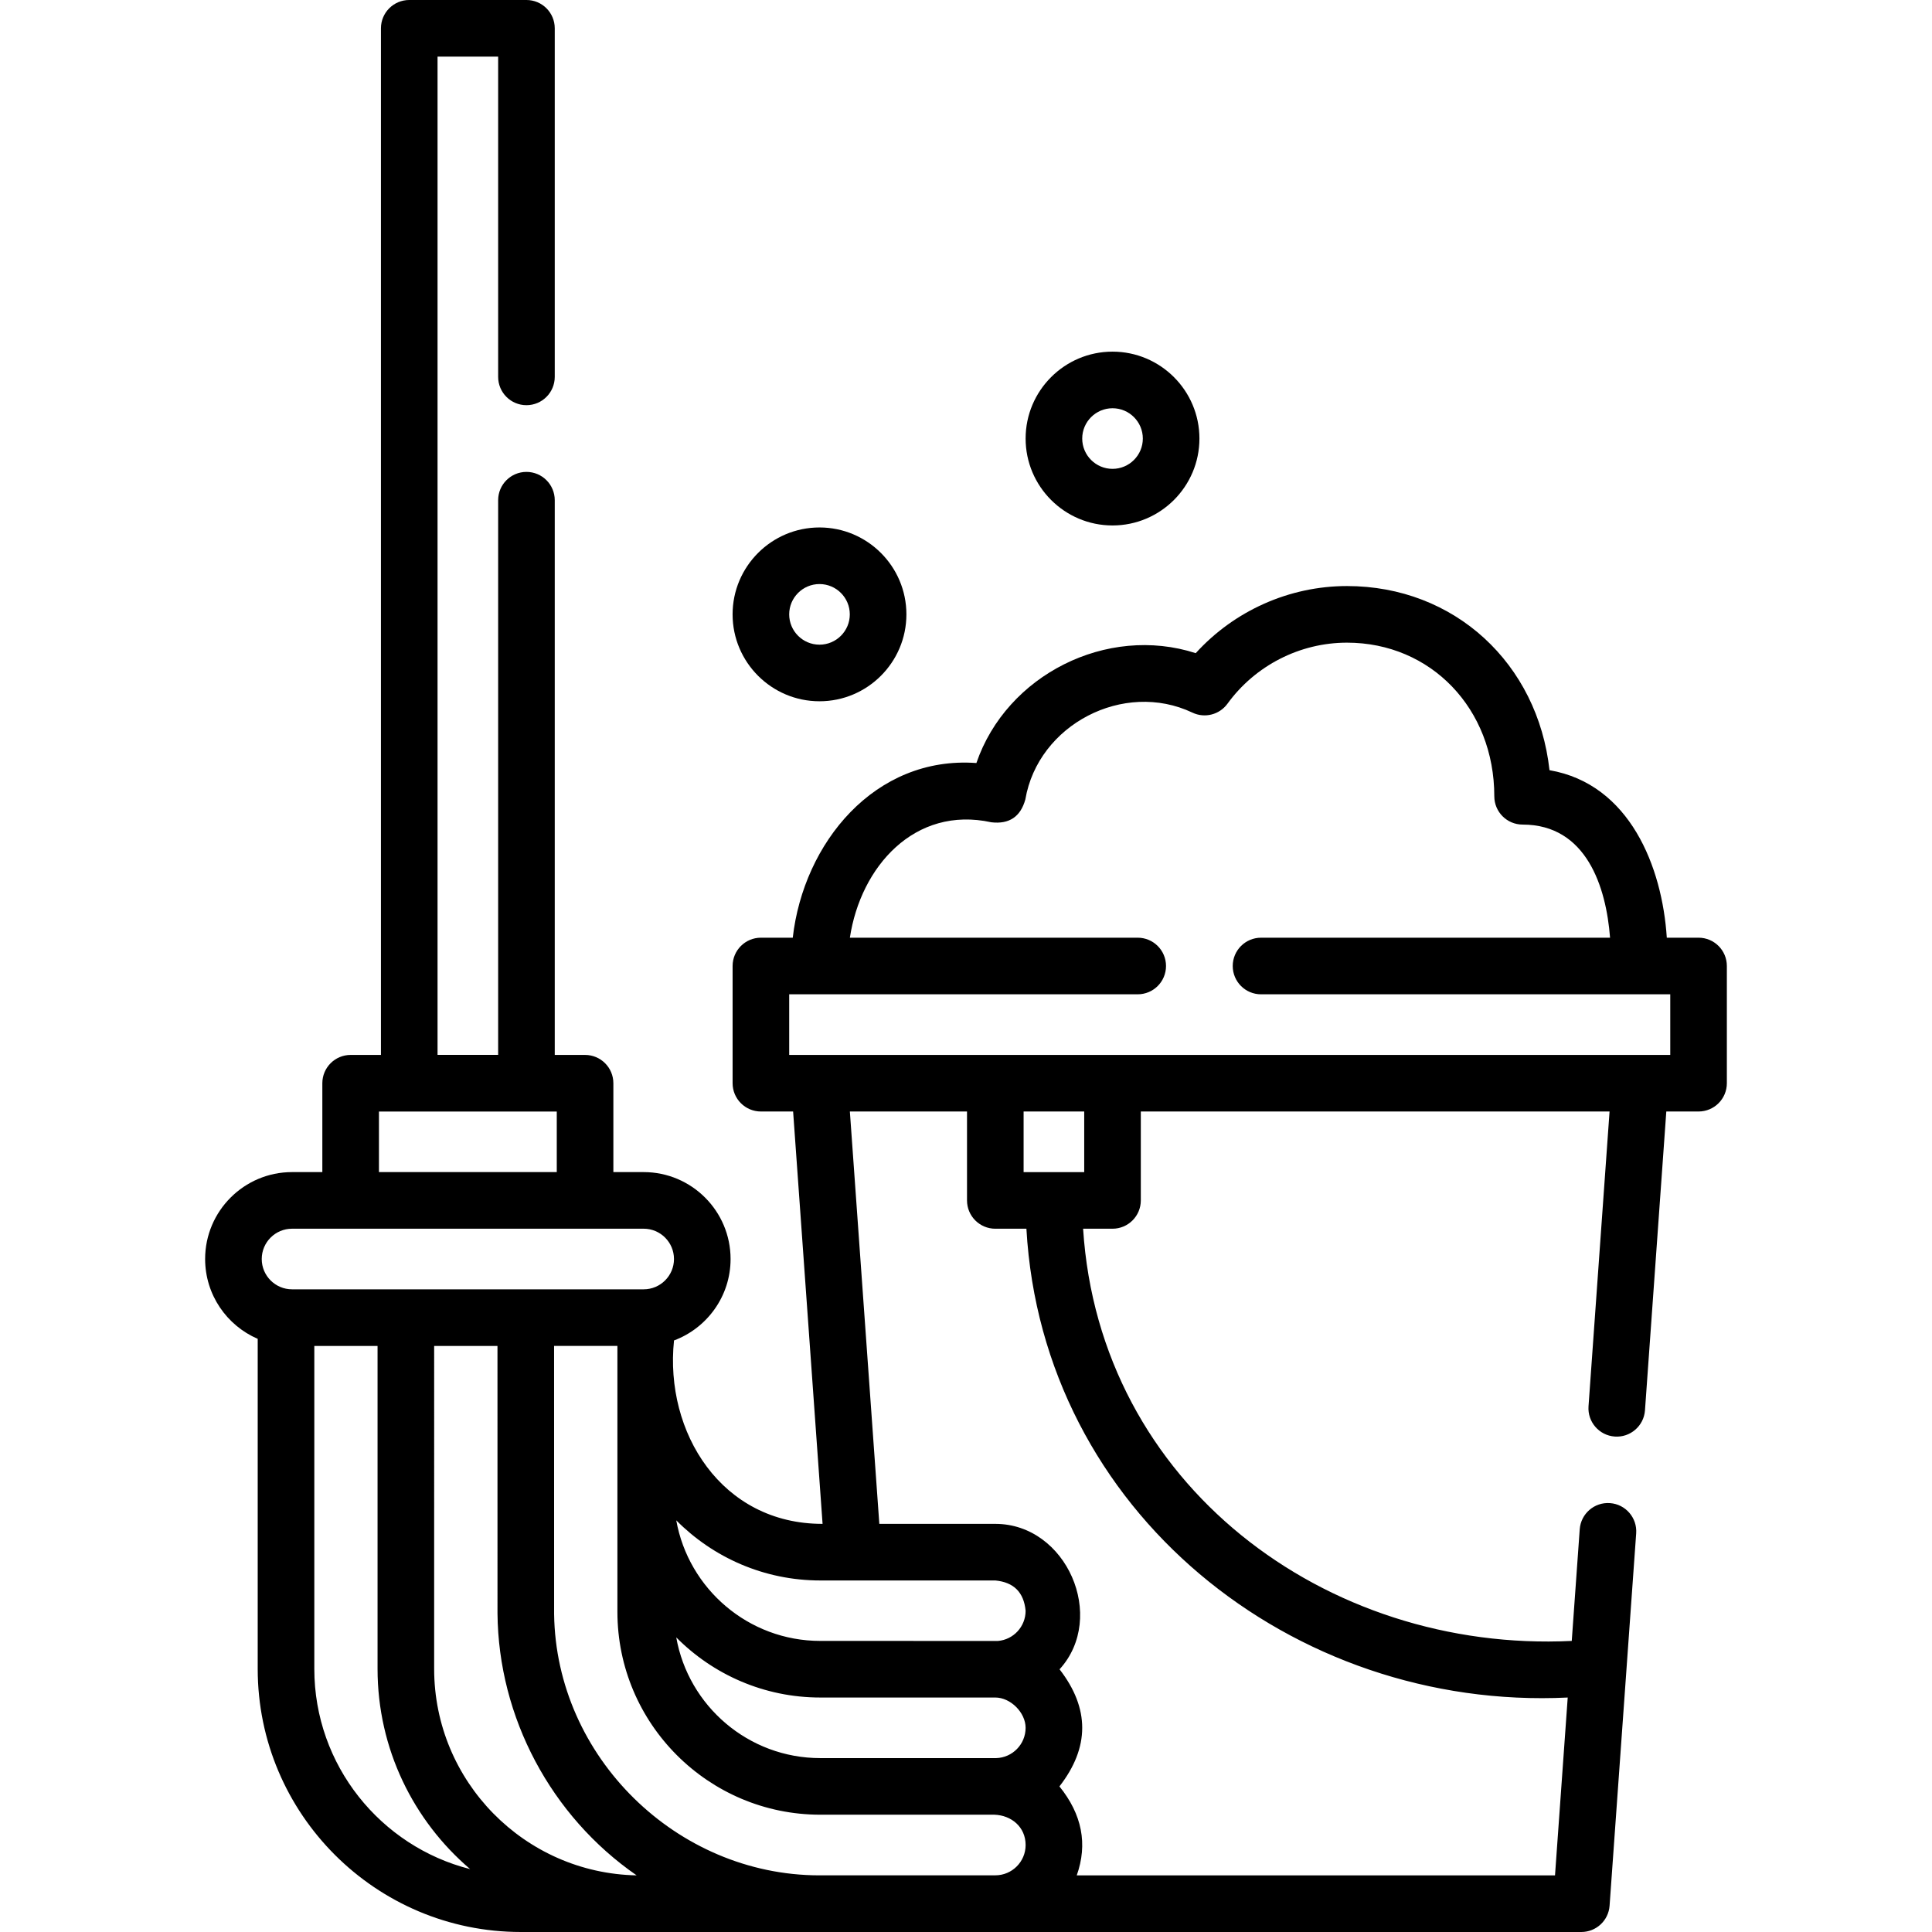 <svg id="Capa_1" enable-background="new 0 0 512 512" height="512" viewBox="0 0 512 512" width="512" xmlns="http://www.w3.org/2000/svg"><g><path d="m450.137 248.5h-8.418c-1.205-18.712-9.785-40.718-31.087-44.392-3.104-28.258-25.141-48.798-53.675-48.798-15.288 0-29.879 6.558-40.076 17.785-23.523-7.599-50.131 5.763-58.126 29.116-26.923-1.956-45.812 21.172-48.665 46.289h-8.443c-4.142 0-7.5 3.358-7.5 7.5v31.06c0 4.142 3.358 7.5 7.5 7.5h8.537l7.807 109.28c-26.718.049-41.914-24.156-39.371-48.606 8.747-3.269 14.991-11.71 14.991-21.583 0-12.699-10.332-23.031-23.031-23.031h-8.031v-23.552c0-4.142-3.358-7.5-7.5-7.5h-8.034v-147.008c0-4.142-3.358-7.5-7.5-7.5s-7.5 3.358-7.5 7.5v146.99h-16.06v-264.55h16.06v84.88c0 4.142 3.358 7.5 7.5 7.5s7.5-3.358 7.5-7.5v-92.38c0-4.142-3.358-7.5-7.5-7.5h-31.06c-4.142 0-7.5 3.358-7.5 7.5v272.067h-8.031c-4.142 0-7.5 3.358-7.5 7.5v23.552h-8.031c-12.7 0-23.031 10.332-23.031 23.031 0 9.47 5.745 17.623 13.934 21.158v87.462c0 38.449 31.281 69.73 69.73 69.73h281.05c3.935 0 7.201-3.041 7.481-6.965l7.05-98.68c.295-4.132-2.815-7.72-6.946-8.016-4.135-.298-7.721 2.815-8.016 6.946l-2.113 29.578c-65.212 3.168-125.178-41.472-129.496-109.239h7.793c4.142 0 7.5-3.358 7.5-7.5v-23.564h124.222l-5.576 78.126c-.295 4.131 2.815 7.72 6.947 8.015 4.129.303 7.72-2.815 8.015-6.947l5.652-79.194h8.547c4.142 0 7.5-3.358 7.5-7.5v-31.06c.001-4.142-3.357-7.5-7.499-7.5zm-232.75 170.34h46.38c4.892.461 7.569 3.138 8.03 8.03 0 4.191-3.208 7.656-7.351 8.001-.225-.007-47.059-.012-47.059-.012-19.053 0-34.94-13.815-38.17-31.954 9.749 9.835 23.26 15.935 38.17 15.935zm46.38 31.02c4.053 0 8.03 4.005 8.03 8.03 0 4.355-3.485 7.911-7.813 8.027-.072-.001-.145-.001-.217-.001h-46.38c-19.066 0-34.96-13.835-38.173-31.993 9.75 9.836 23.262 15.937 38.173 15.937zm-148.71-93.17h16.78s.001 70.586.005 70.83c.229 27.629 14.198 53.791 36.874 69.47-29.686-.573-53.659-24.899-53.659-54.72zm101.985 140.297c-37.717-.072-69.695-31.375-70.196-69.239.002-.136-.007-71.062-.007-71.062h16.782v70.463c0 29.646 24.119 53.766 53.766 53.766h46.135c4.489.148 8.278 3.243 8.278 8.032 0 4.429-3.603 8.032-8.031 8.032zm-116.616-202.42h47.125v16.052h-47.125zm-23.031 31.053h93.187c4.428 0 8.031 3.603 8.031 8.031s-3.603 8.031-8.031 8.031h-93.187c-4.428 0-8.031-3.603-8.031-8.031s3.602-8.031 8.031-8.031zm5.902 116.65v-85.58h16.76v85.58c0 21.223 9.531 40.262 24.537 53.062-23.705-6.003-41.297-27.517-41.297-53.062zm204.033-131.645h-16.062v-16.062h16.062zm-23.562 15h8.242c4.224 74.902 70.471 127.772 143.451 124.239l-3.368 47.136h-126.746c2.943-8.292 1.414-16.153-4.586-23.583 8.037-10.338 8.048-20.682.033-31.031 12.6-13.828 1.878-38.546-17.027-38.546h-30.737l-7.807-109.28h31.045v23.564c0 4.143 3.358 7.501 7.5 7.501zm178.869-46.065h-233.49v-16.06h92.36c4.142 0 7.5-3.358 7.5-7.5s-3.358-7.5-7.5-7.5h-76.278c2.837-18.8 17.164-35.041 37.504-30.583 4.729.545 7.728-1.477 8.997-6.064 3.389-19.853 26.091-31.632 44.28-22.997 3.262 1.55 7.165.553 9.287-2.37 7.351-10.128 19.187-16.175 31.66-16.175 22.262 0 39.05 17.501 39.05 40.71 0 4.142 3.358 7.5 7.5 7.5 16.917 0 22.145 16.523 23.175 29.98h-92.495c-4.142 0-7.5 3.358-7.5 7.5s3.358 7.5 7.5 7.5h108.45z"/><path d="m217.175 185.844c12.699 0 23.031-10.332 23.031-23.031 0-12.7-10.332-23.031-23.031-23.031-12.7 0-23.031 10.332-23.031 23.031 0 12.7 10.331 23.031 23.031 23.031zm0-31.062c4.428 0 8.031 3.603 8.031 8.031s-3.603 8.031-8.031 8.031-8.031-3.603-8.031-8.031 3.603-8.031 8.031-8.031z"/><path d="m294.83 139.251c12.7 0 23.031-10.332 23.031-23.031s-10.332-23.031-23.031-23.031-23.031 10.332-23.031 23.031 10.331 23.031 23.031 23.031zm0-31.062c4.428 0 8.031 3.603 8.031 8.031s-3.603 8.031-8.031 8.031-8.031-3.603-8.031-8.031 3.603-8.031 8.031-8.031z"/></g></svg>
